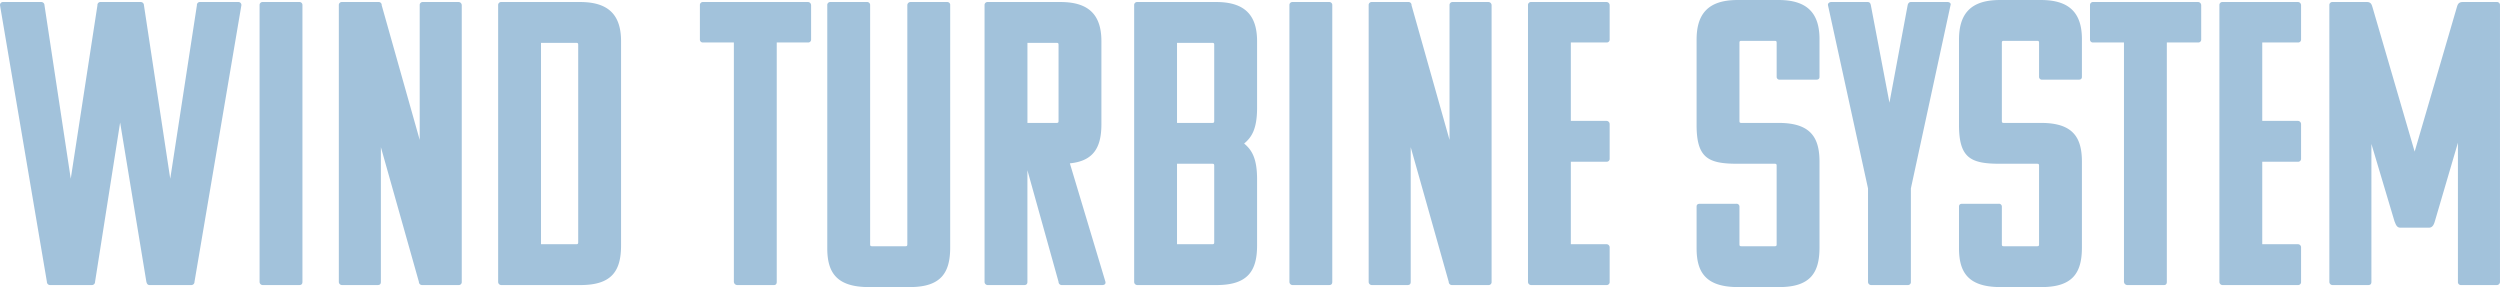<svg xmlns="http://www.w3.org/2000/svg" width="352.431" height="40.47" viewBox="0 0 352.431 40.47">
  <path id="パス_276" data-name="パス 276" d="M26.961,0a.445.445,0,0,0,.456-.456l6.612-38.988a.42.42,0,0,0-.456-.456H28.215a.42.42,0,0,0-.456.456L24-14.991,20.292-39.444a.45.45,0,0,0-.456-.456H14.193a.42.42,0,0,0-.456.456L9.975-14.991,6.27-39.444a.45.45,0,0,0-.456-.456H.456A.42.42,0,0,0,0-39.444L6.612-.456A.445.445,0,0,0,7.068,0h5.871A.445.445,0,0,0,13.4-.456l3.534-22.458,3.7,22.458c.057.171.114.456.456.456ZM42.18,0c.285,0,.456-.114.456-.456V-39.444a.42.42,0,0,0-.456-.456H37.05a.42.42,0,0,0-.456.456V-.456A.445.445,0,0,0,37.05,0ZM64.638,0a.418.418,0,0,0,.456-.456V-39.444a.45.45,0,0,0-.456-.456H59.622a.42.42,0,0,0-.456.456v18.981L53.808-39.444a.42.42,0,0,0-.456-.456h-5.13a.42.42,0,0,0-.456.456V-.456A.445.445,0,0,0,48.222,0h5.016c.285,0,.456-.114.456-.456V-19.437L59.052-.456A.445.445,0,0,0,59.508,0ZM70.68,0H81.852c4.446,0,5.7-2.052,5.7-5.586V-34.371c0-3.477-1.539-5.529-5.757-5.529H70.68a.42.42,0,0,0-.456.456V-.456A.445.445,0,0,0,70.68,0ZM81.225-34.143c.228,0,.285.057.285.285V-6.042c0,.228-.057.285-.285.285H76.266V-34.143Zm32.661-.057a.4.4,0,0,0,.456-.4v-4.845a.45.45,0,0,0-.456-.456H99.123a.42.42,0,0,0-.456.456V-34.6a.4.4,0,0,0,.456.4h4.332V-.456a.488.488,0,0,0,.456.456H109.1c.228,0,.4-.114.4-.456V-34.2Zm8.778,28.443V-39.444a.42.42,0,0,0-.456-.456h-5.13a.42.42,0,0,0-.456.456V-5.187c0,3.42,1.311,5.472,5.871,5.472h5.757c4.446,0,5.7-2.052,5.7-5.586V-39.444a.407.407,0,0,0-.4-.456h-5.187a.45.45,0,0,0-.456.456V-5.757c0,.228-.057.285-.285.285h-4.674C122.721-5.472,122.664-5.529,122.664-5.757ZM155.382,0c.285,0,.513-.114.456-.456l-5.016-16.7c3.42-.342,4.446-2.337,4.446-5.529V-34.371c0-3.477-1.539-5.529-5.757-5.529h-10.26a.42.42,0,0,0-.456.456V-.456a.445.445,0,0,0,.456.456h5.13c.285,0,.456-.114.456-.456V-16.188L149.226-.456a.445.445,0,0,0,.456.456Zm-6.441-34.143c.228,0,.285.057.285.285v10.716c0,.228-.057.285-.285.285h-4.1V-34.143ZM160.341,0h11.172c4.446,0,5.7-2.052,5.7-5.586v-9.348c0-3.021-.8-4.161-1.824-5.016,1.026-.855,1.824-2,1.824-5.016v-9.405c0-3.477-1.539-5.529-5.757-5.529H160.341a.42.42,0,0,0-.456.456V-.456A.445.445,0,0,0,160.341,0Zm10.545-17.1c.228,0,.285.057.285.285V-6.042c0,.228-.057.285-.285.285h-4.959V-17.1Zm0-17.043c.228,0,.285.057.285.285v10.716c0,.228-.057.285-.285.285h-4.959V-34.143ZM187.359,0c.285,0,.456-.114.456-.456V-39.444a.42.42,0,0,0-.456-.456h-5.13a.42.42,0,0,0-.456.456V-.456a.445.445,0,0,0,.456.456Zm22.458,0a.418.418,0,0,0,.456-.456V-39.444a.45.45,0,0,0-.456-.456H204.8a.42.42,0,0,0-.456.456v18.981l-5.358-18.981a.42.42,0,0,0-.456-.456H193.4a.42.42,0,0,0-.456.456V-.456A.445.445,0,0,0,193.4,0h5.016c.285,0,.456-.114.456-.456V-19.437L204.231-.456a.445.445,0,0,0,.456.456Zm16.644,0a.418.418,0,0,0,.456-.456v-4.9a.441.441,0,0,0-.456-.4h-5.016V-17.385h5.016a.418.418,0,0,0,.456-.456v-4.845a.45.45,0,0,0-.456-.456h-5.016V-34.2h5.016a.4.4,0,0,0,.456-.4v-4.845a.45.45,0,0,0-.456-.456h-10.6a.42.42,0,0,0-.456.456V-.456a.445.445,0,0,0,.456.456Zm12.711-22.572c0,4.674,1.653,5.472,5.757,5.472h5.244c.228,0,.285.057.285.285V-5.757c0,.228-.057.285-.285.285H245.5c-.228,0-.285-.057-.285-.285v-5.3a.4.4,0,0,0-.456-.4h-5.13c-.285,0-.456.114-.456.4v5.871c0,3.42,1.311,5.472,5.871,5.472H250.8c4.446,0,5.7-2.052,5.7-5.586V-17.385c0-3.42-1.254-5.472-5.757-5.472H245.5c-.228,0-.285-.057-.285-.285v-11c0-.228.057-.285.285-.285h4.674c.228,0,.285.057.285.285v4.788a.4.4,0,0,0,.456.4h5.13c.285,0,.456-.114.456-.4v-5.3c0-3.477-1.539-5.529-5.757-5.529h-5.814c-4.218,0-5.757,2.052-5.757,5.586ZM268.926,0a.418.418,0,0,0,.456-.456V-13.623l5.586-25.821c.114-.285-.171-.456-.4-.456h-5.187c-.228,0-.4.171-.456.456l-2.565,13.737-2.622-13.737c-.057-.285-.171-.456-.456-.456h-5.13c-.228,0-.513.171-.456.456l5.643,25.821V-.456A.445.445,0,0,0,263.8,0Zm7.239-22.572c0,4.674,1.653,5.472,5.757,5.472h5.244c.228,0,.285.057.285.285V-5.757c0,.228-.057.285-.285.285h-4.674c-.228,0-.285-.057-.285-.285v-5.3a.4.4,0,0,0-.456-.4h-5.13c-.285,0-.456.114-.456.4v5.871c0,3.42,1.311,5.472,5.871,5.472h5.757c4.446,0,5.7-2.052,5.7-5.586V-17.385c0-3.42-1.254-5.472-5.757-5.472h-5.244c-.228,0-.285-.057-.285-.285v-11c0-.228.057-.285.285-.285h4.674c.228,0,.285.057.285.285v4.788a.4.4,0,0,0,.456.4h5.13c.285,0,.456-.114.456-.4v-5.3c0-3.477-1.539-5.529-5.757-5.529h-5.814c-4.218,0-5.757,2.052-5.757,5.586ZM309.852-34.2a.4.4,0,0,0,.456-.4v-4.845a.45.45,0,0,0-.456-.456H295.089a.42.42,0,0,0-.456.456V-34.6a.4.4,0,0,0,.456.4h4.332V-.456a.488.488,0,0,0,.456.456h5.187c.228,0,.4-.114.4-.456V-34.2ZM323.931,0a.418.418,0,0,0,.456-.456v-4.9a.441.441,0,0,0-.456-.4h-5.016V-17.385h5.016a.418.418,0,0,0,.456-.456v-4.845a.45.45,0,0,0-.456-.456h-5.016V-34.2h5.016a.4.4,0,0,0,.456-.4v-4.845a.45.45,0,0,0-.456-.456h-10.6a.42.42,0,0,0-.456.456V-.456a.445.445,0,0,0,.456.456ZM346.5-.456a.418.418,0,0,0,.456.456h5.016a.445.445,0,0,0,.456-.456V-39.444a.42.42,0,0,0-.456-.456h-4.788c-.684,0-.741.456-.855.8L340.4-18.81,334.476-39.1c-.114-.342-.171-.8-.8-.8h-4.845a.42.42,0,0,0-.456.456V-.456a.445.445,0,0,0,.456.456h5.016c.285,0,.456-.114.456-.456V-19.893l3.249,10.887c.171.4.285.855.741.912h4.218c.456-.057.627-.513.741-.912L346.5-20.064Z" transform="translate(0 40.185)" fill="#a2c2db"/>
</svg>
